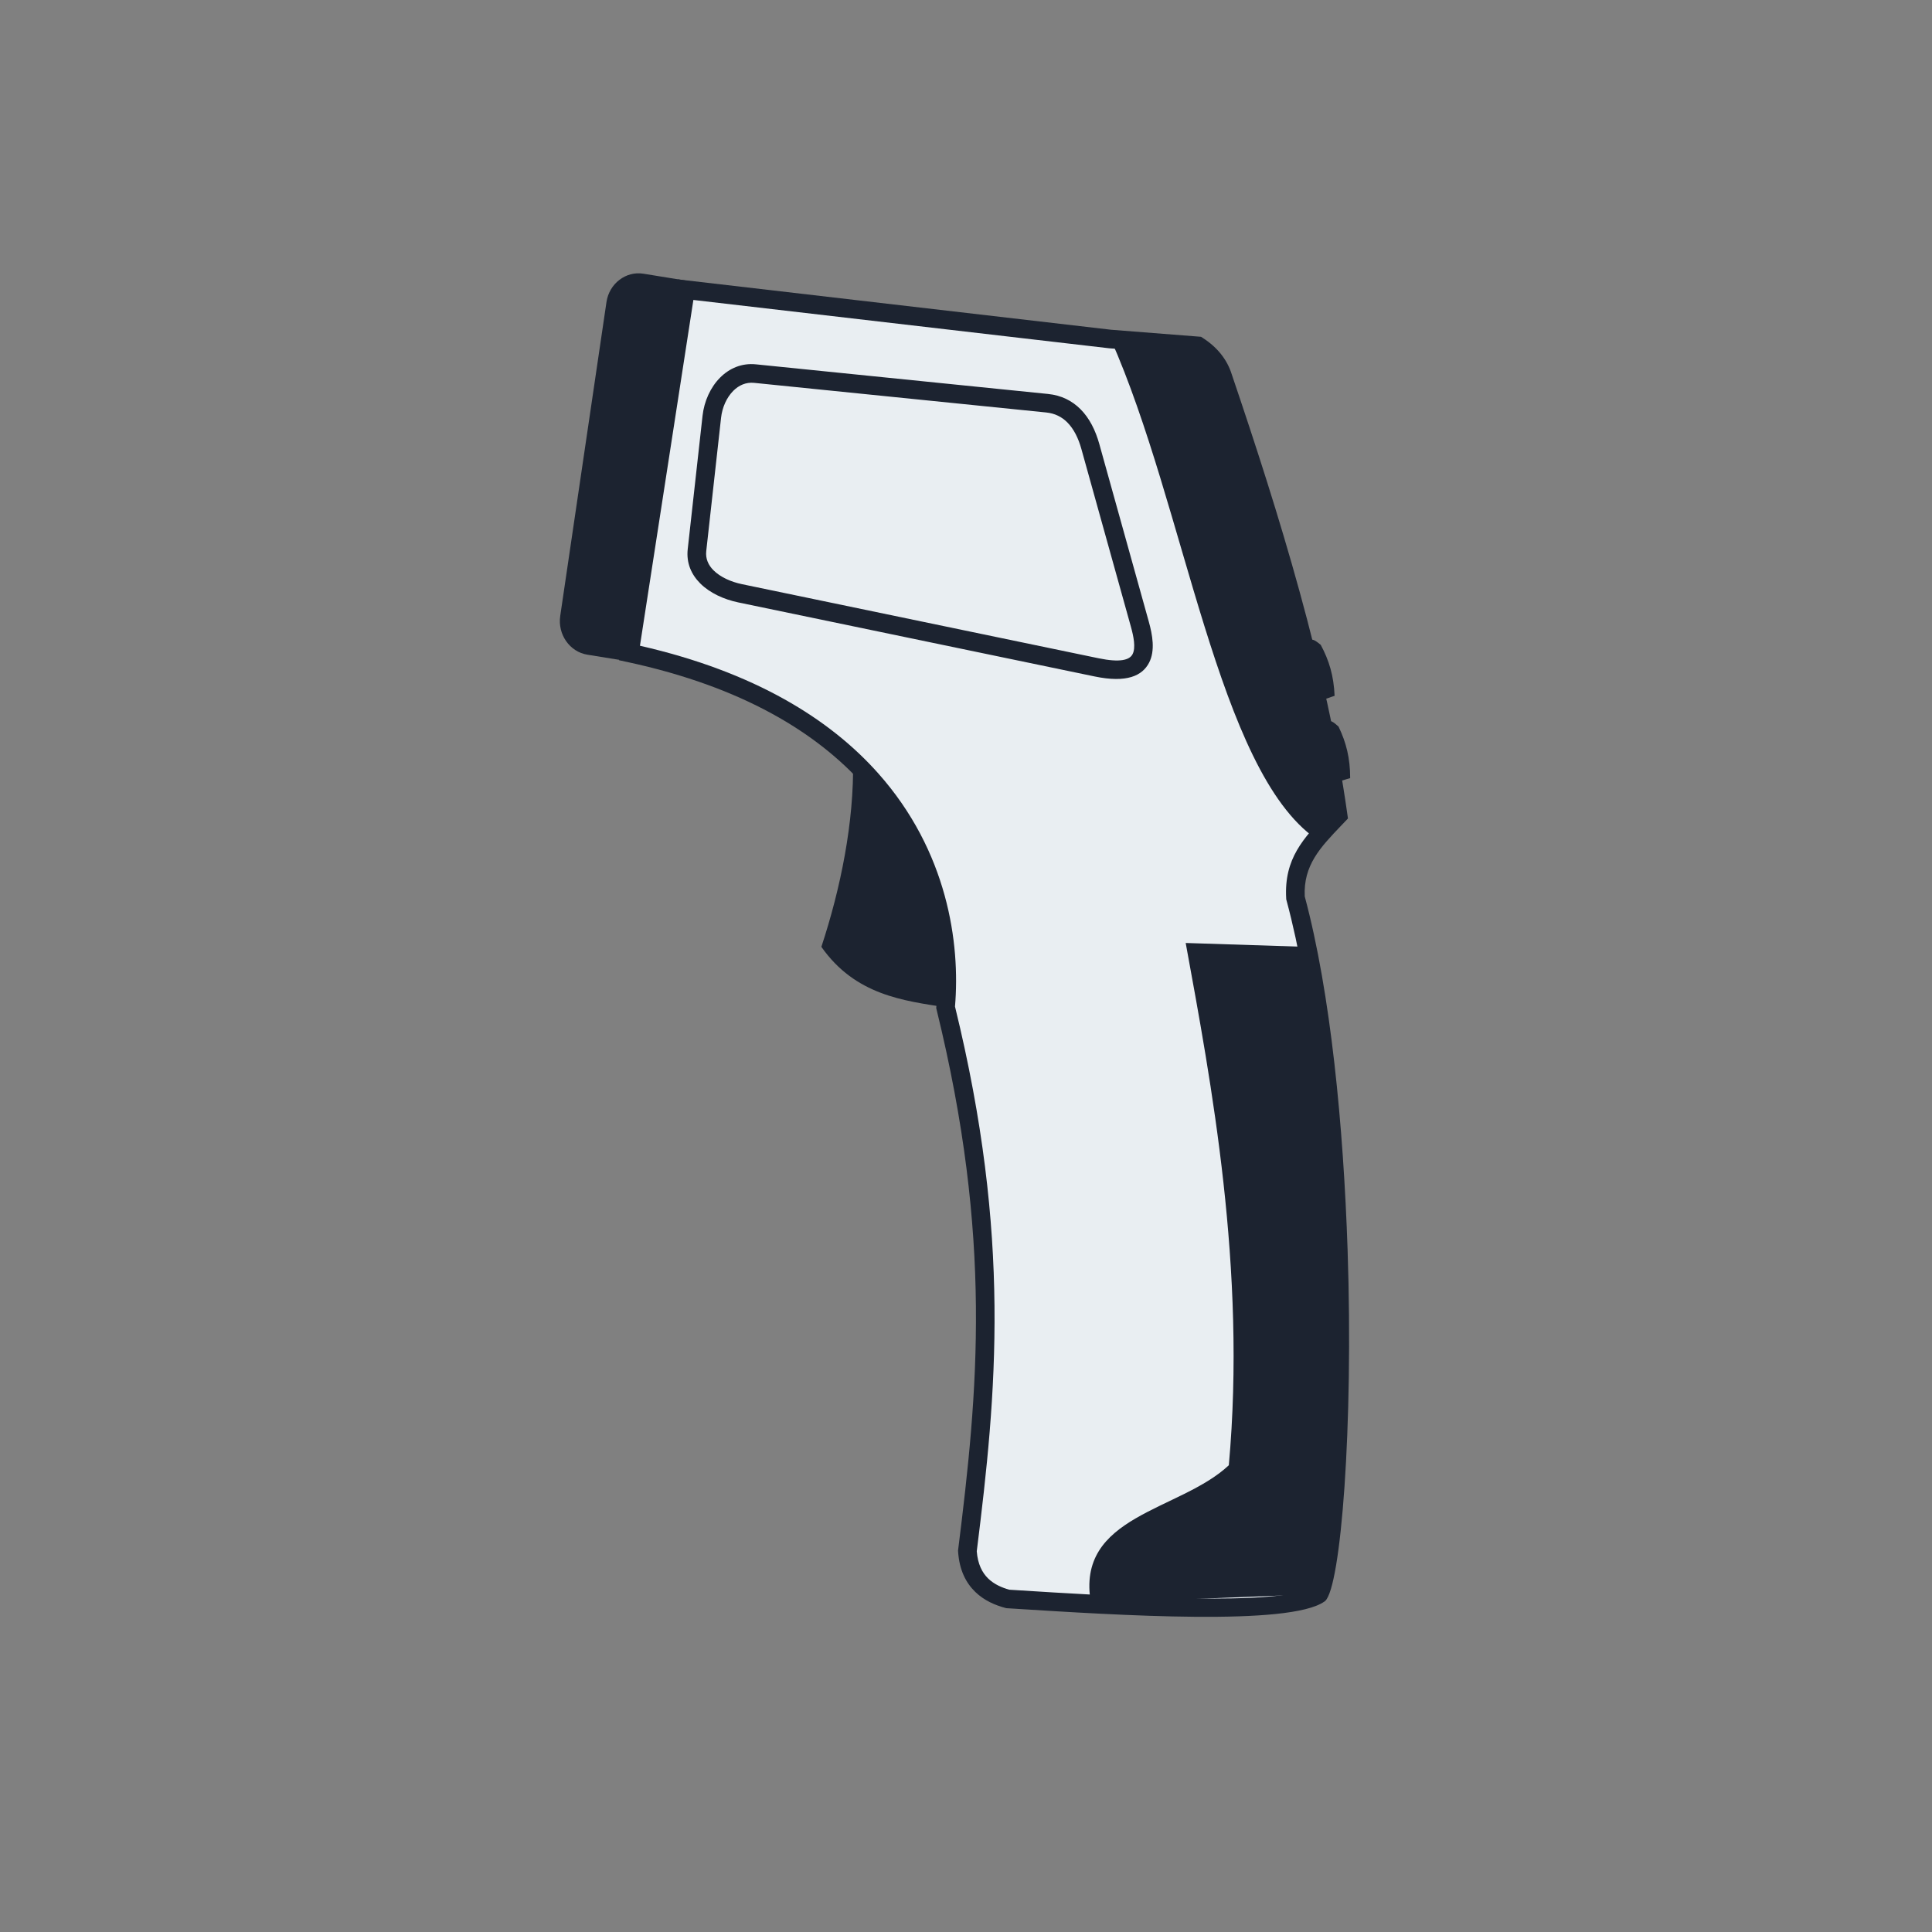 <?xml version="1.0" encoding="UTF-8"?>
<!DOCTYPE svg PUBLIC "-//W3C//DTD SVG 1.1//EN" "http://www.w3.org/Graphics/SVG/1.1/DTD/svg11.dtd">
<!-- Creator: CorelDRAW 2018 (64-Bit Evaluation Version) -->
<svg xmlns="http://www.w3.org/2000/svg" xml:space="preserve" width="30mm" height="30mm" version="1.1" style="shape-rendering:geometricPrecision; text-rendering:geometricPrecision; image-rendering:optimizeQuality; fill-rule:evenodd; clip-rule:evenodd"
viewBox="0 0 3000 3000"
 xmlns:xlink="http://www.w3.org/1999/xlink">
 <rect x="0" y="0" width="3000" height="3000" fill="#808080" stroke="none"/>
 <defs>
  <style type="text/css">
   <![CDATA[
    .fil0 {fill:#1C2330}
    .fil1 {fill:#E9EEF2}
    .fil2 {fill:#1C2330;fill-rule:nonzero}
   ]]>
  </style>
 </defs>
 <g id="Layer_x0020_1">
  <g id="_1664039878368">
   <path class="fil0" d="M1064.55 435.62l-65.47 -10.61c-27.32,-4.43 -53.12,15.39 -57.35,44.04l-71.81 487.38c-4.22,28.65 14.67,55.71 42,60.14l65.46 10.61 87.17 -591.56z"/>
   <path class="fil1" d="M1064.55 449.79c219.86,25.56 439.73,51.11 659.6,76.67 45.36,3.55 90.72,7.11 136.09,10.67 21.47,13.92 33.11,30.95 38.53,48.23 74.05,218.27 147.14,453.78 179.03,680.67 -37.87,39.85 -69.51,69.63 -66.18,128.17 97.44,360.96 74.12,1047.76 36.44,1080.98 -50.84,35.45 -316.34,18.2 -483.13,7.66 -27.63,-7.34 -59.57,-24.75 -62.77,-74.5 30.89,-246.89 54.11,-486.12 -33.83,-844.19 14.59,-162.34 -49.38,-455.01 -490.95,-550.27 29.06,-188.03 58.11,-376.06 87.17,-564.09z"/>
   <path class="fil2" d="M1066.19 435.41l659.19 76.62 139.59 10.94 3.14 2.04c11.56,7.5 20.67,15.86 27.73,24.7 7.97,9.98 13.34,20.55 16.7,31.22 36.98,109 73.77,222.51 105.48,337.74 31.69,115.14 58.08,231.37 74.1,345.38l0.97 6.9 -10.57 11.09c-32.53,34.05 -58.73,61.5 -56.54,109.84 40.42,150.59 60.09,356.74 66.57,549.02 9.26,274.69 -10.46,523.58 -34.92,545.15l-0.3 0.26 -1 0.7c-54.42,37.94 -317.31,21.32 -486.34,10.63l-7.38 -0.46 -1.37 -0.36c-15.79,-4.2 -32.94,-11.4 -46.93,-24.97 -14.19,-13.77 -24.71,-33.62 -26.57,-62.6l-0.1 -1.47 0.15 -1.19c15.41,-123.16 28.9,-244.34 27.59,-378.55 -1.31,-134.32 -17.39,-282.55 -61.08,-460.44l-0.56 -2.26 0.22 -2.44c8.3,-92.35 -9.63,-228.22 -112.36,-343.36 -72.78,-81.57 -188.23,-152.9 -367.22,-191.51l-13.34 -2.88 91.37 -591.34 13.78 1.6zm656.32 105.42l-645.83 -75.06 -82.97 536.93c178.31,40.75 294.89,113.97 369.5,197.6 108.35,121.44 127.99,264.51 119.71,362.64 43.83,179.17 59.99,328.92 61.32,464.88 1.33,136.17 -12.13,257.72 -27.54,381.03 1.55,19.97 8.5,33.3 17.76,42.29 9.32,9.04 21.38,14.18 32.82,17.36l4.52 0.28c164.04,10.38 418.5,26.46 467.01,-4.8 19.49,-19.6 33.84,-256.44 24.88,-522.17 -6.43,-190.84 -25.94,-395.3 -66.04,-543.88l-0.37 -1.34 -0.09 -1.61c-3.52,-61.76 26.74,-93.44 64.39,-132.87l0.93 -0.97c-15.95,-110.67 -41.63,-223.31 -72.33,-334.89 -31.3,-113.73 -68.06,-227.05 -105.11,-336.26l-0.11 -0.34c-2.34,-7.46 -6.12,-14.89 -11.75,-21.95 -4.61,-5.76 -10.47,-11.31 -17.82,-16.44l-132.88 -10.43z"/>
   <path class="fil0" d="M1724.68 526.5c47.13,4.88 88.43,5.74 135.56,10.63 19.84,11 31.37,28.43 36.61,42.79 85.23,228.7 151.3,493.82 180.95,686.11 -11.27,12.27 -22.54,24.54 -33.81,36.8 -153.39,-106.4 -203.29,-515.63 -319.31,-776.33z"/>
   <path class="fil0" d="M2029.5 1470.33c-62.78,-2.03 -125.57,-4.05 -188.36,-6.08 39.57,216.67 94.47,506.17 66.96,811 -76.15,71.52 -238.56,77.29 -214.08,213.97 122.8,-4.87 231.24,-9.17 354.04,-14.04 58.98,-70.46 48.96,-658.4 -18.56,-1004.85z"/>
   <path class="fil0" d="M1324.59 1181.22c98.62,83.54 157.25,272.56 143.74,382.93 -64.3,-10.22 -140.11,-18.52 -192.91,-93.91 29.89,-90.57 50.9,-193.66 49.17,-289.02z"/>
   <path class="fil0" d="M2052.21 1120.13c14.83,0 12.88,-3.84 26.28,8.14 11.97,24.92 18.03,48.86 18.03,80 -8.12,1.92 -12.57,5.29 -27.4,5.29 -4.11,-27.34 -11.84,-59.48 -16.91,-93.43z"/>
   <path class="fil0" d="M2024.22 994.34c14.82,-0.65 12.7,-4.39 26.61,6.98 13.07,24.37 20.17,48.02 21.54,79.13 -8.03,2.27 -12.32,5.84 -27.13,6.49 -5.32,-27.14 -14.45,-58.9 -21.02,-92.6z"/>
   <path class="fil2" d="M1173.78 565.74l453.61 46c20.87,2.12 37.42,10.68 50.34,23.59 13.94,13.94 23.36,32.86 29.25,54.03l76.89 275.98c5.68,20.38 10.2,44.98 0.33,63.88 -10.48,20.07 -34.5,31.54 -84.28,21.21l-553.5 -115c-22.12,-4.6 -44.1,-14.52 -59.07,-29.49 -13.82,-13.82 -21.85,-31.65 -19.44,-53.33l23 -206.99c2.49,-22.49 12.29,-44.28 27.33,-59.32 14.38,-14.38 33.41,-22.8 55.54,-20.56zm450.78 74.75l-453.61 -46c-12.61,-1.27 -23.68,3.75 -32.22,12.29 -10.45,10.45 -17.28,25.89 -19.07,42.01l-23 206.99c-1.32,11.83 3.29,21.79 11.18,29.68 10.81,10.81 27.42,18.13 44.47,21.67l553.5 115c33.68,7 48.15,2.67 52.81,-6.27 5.27,-10.1 1.61,-27.72 -2.59,-42.82l-76.9 -275.99c-4.6,-16.52 -11.68,-31.02 -21.89,-41.23 -8.39,-8.4 -19.14,-13.96 -32.68,-15.33z"/>
  </g>
 </g>
</svg>
